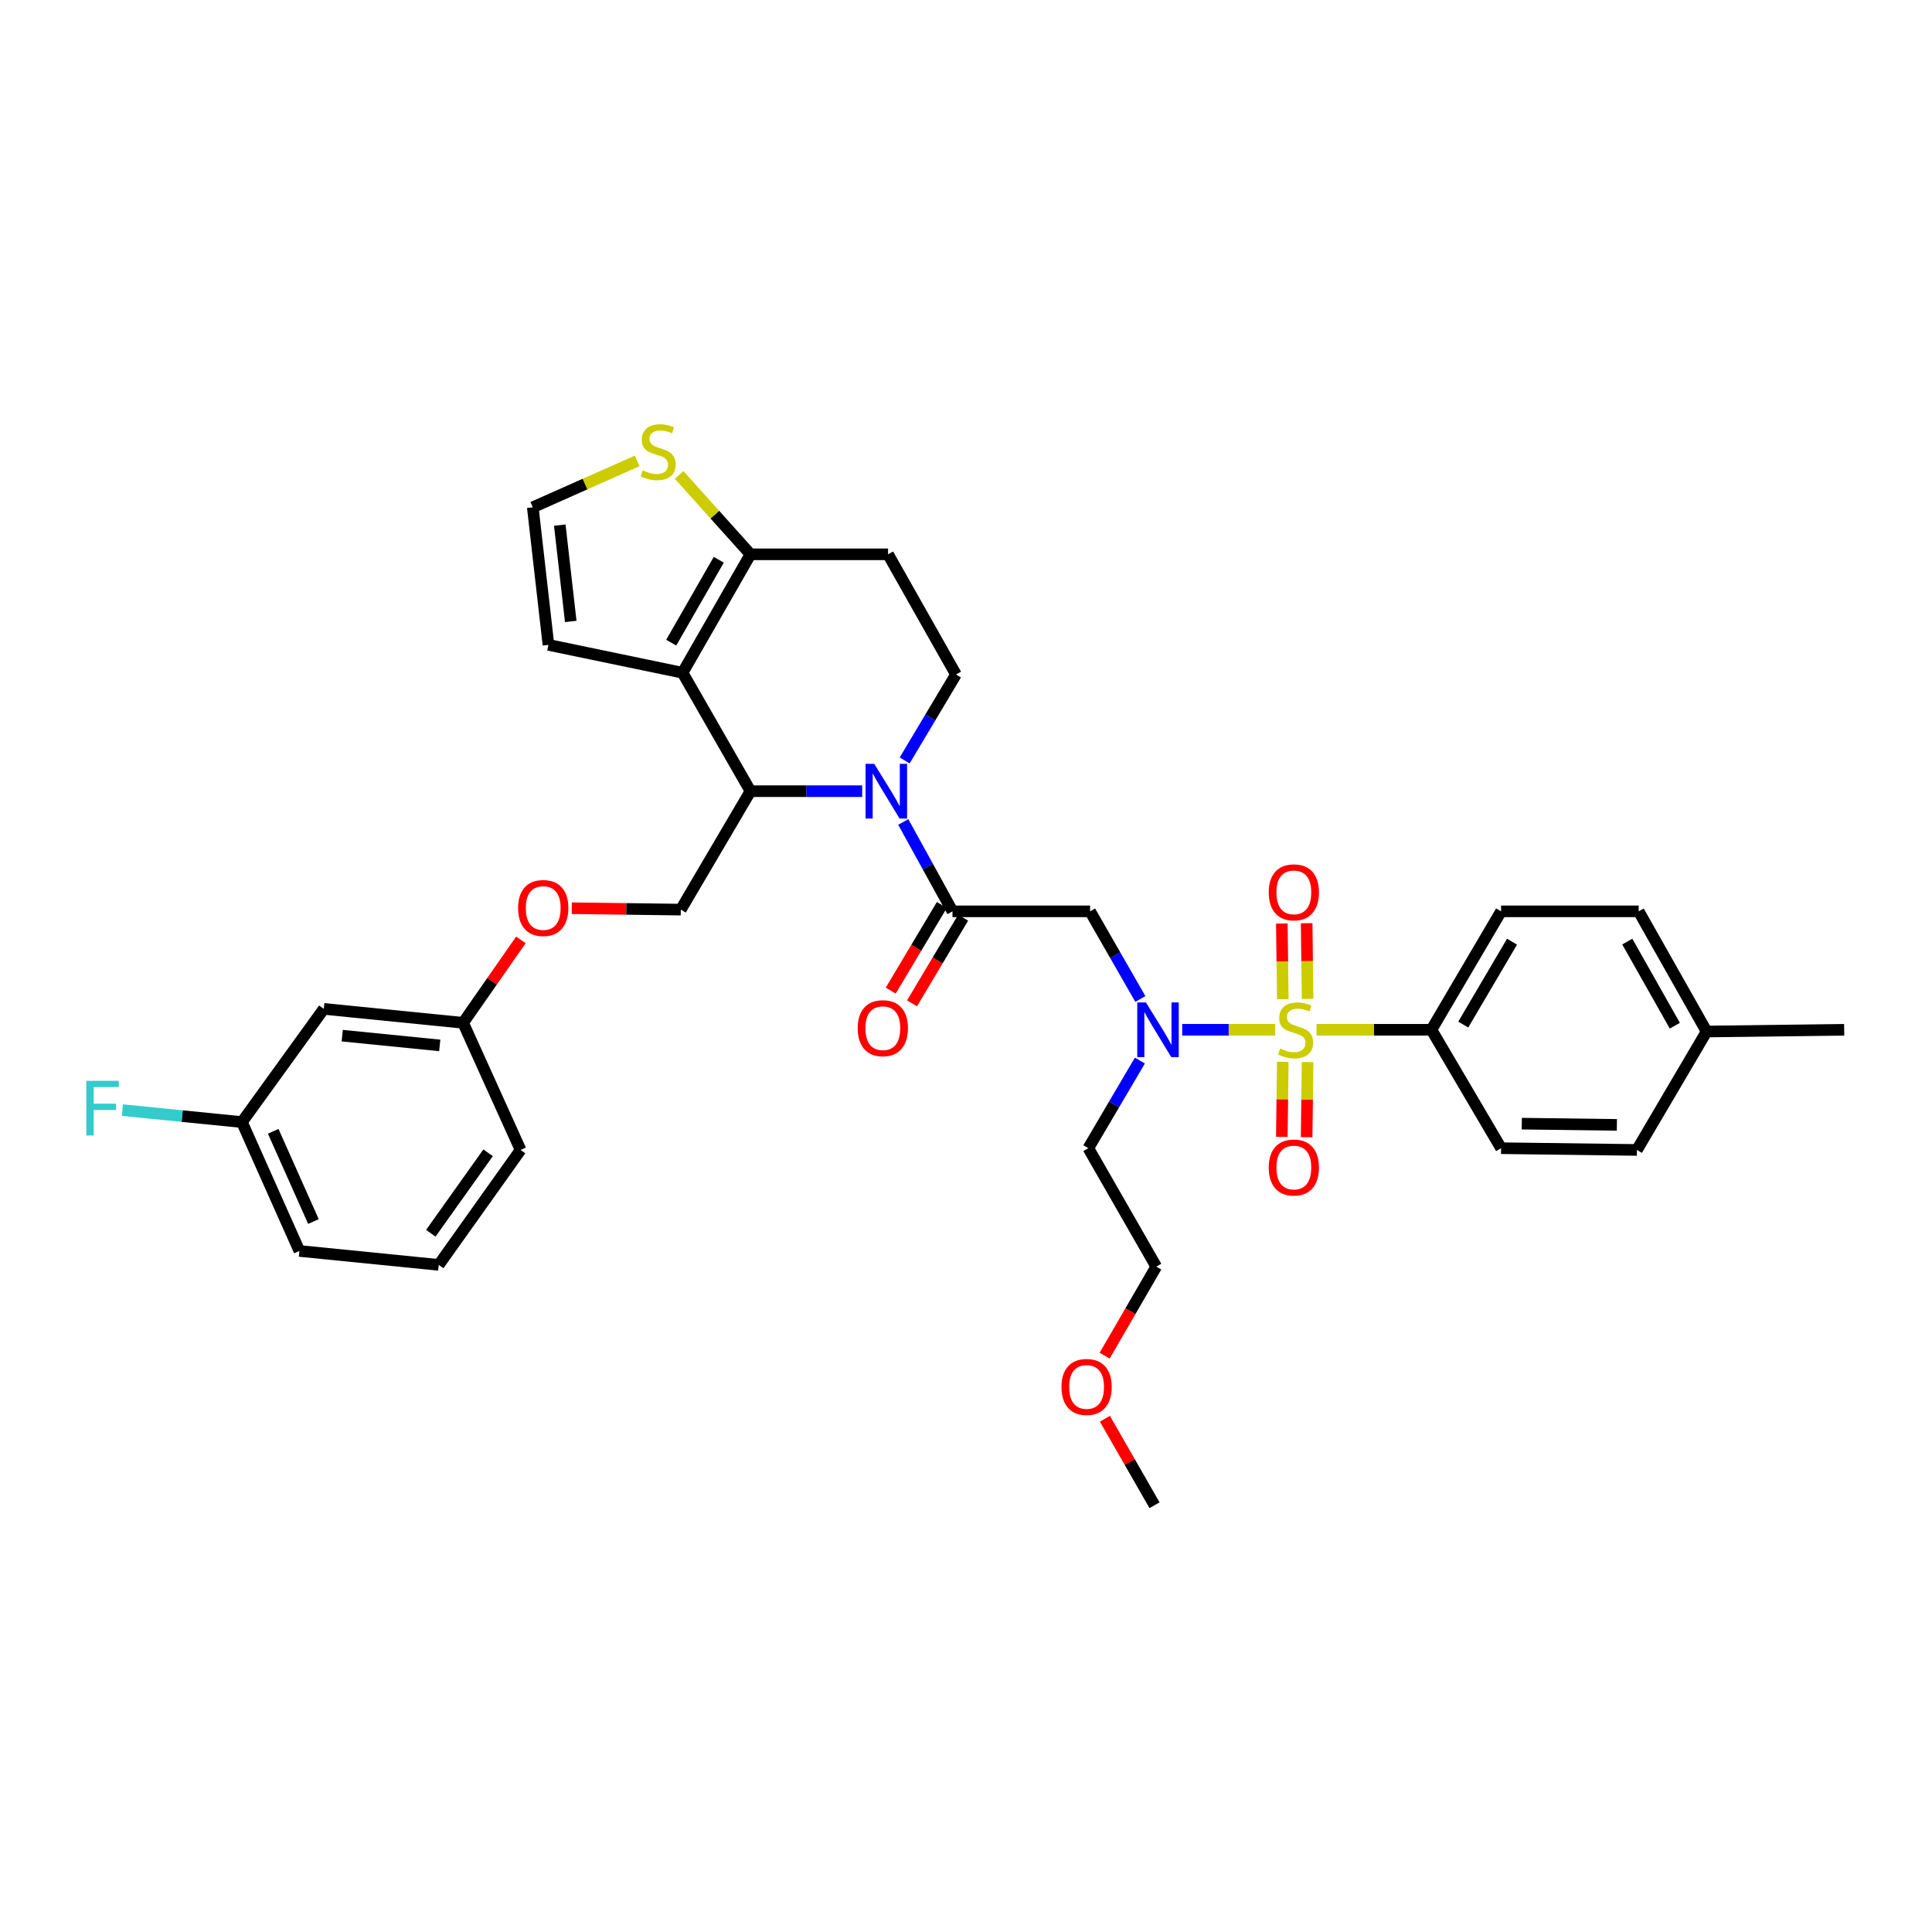 <?xml version='1.0' encoding='iso-8859-1'?>
<svg version='1.1' baseProfile='full'
              xmlns='http://www.w3.org/2000/svg'
                      xmlns:rdkit='http://www.rdkit.org/xml'
                      xmlns:xlink='http://www.w3.org/1999/xlink'
                  xml:space='preserve'
width='1000px' height='1000px' viewBox='0 0 1000 1000'>
<!-- END OF HEADER -->
<rect style='opacity:1.0;fill:#FFFFFF;stroke:none' width='1000' height='1000' x='0' y='0'> </rect>
<path class='bond-0' d='M 740.905,533.008 L 776.96,471.711' style='fill:none;fill-rule:evenodd;stroke:#000000;stroke-width:6px;stroke-linecap:butt;stroke-linejoin:miter;stroke-opacity:1' />
<path class='bond-0' d='M 757.379,530.322 L 782.618,487.415' style='fill:none;fill-rule:evenodd;stroke:#000000;stroke-width:6px;stroke-linecap:butt;stroke-linejoin:miter;stroke-opacity:1' />
<path class='bond-1' d='M 740.905,533.008 L 776.96,594.305' style='fill:none;fill-rule:evenodd;stroke:#000000;stroke-width:6px;stroke-linecap:butt;stroke-linejoin:miter;stroke-opacity:1' />
<path class='bond-2' d='M 740.905,533.008 L 711.168,533.008' style='fill:none;fill-rule:evenodd;stroke:#000000;stroke-width:6px;stroke-linecap:butt;stroke-linejoin:miter;stroke-opacity:1' />
<path class='bond-2' d='M 711.168,533.008 L 681.43,533.008' style='fill:none;fill-rule:evenodd;stroke:#CCCC00;stroke-width:6px;stroke-linecap:butt;stroke-linejoin:miter;stroke-opacity:1' />
<path class='bond-3' d='M 590.247,517.081 L 577.236,494.396' style='fill:none;fill-rule:evenodd;stroke:#0000FF;stroke-width:6px;stroke-linecap:butt;stroke-linejoin:miter;stroke-opacity:1' />
<path class='bond-3' d='M 577.236,494.396 L 564.225,471.711' style='fill:none;fill-rule:evenodd;stroke:#000000;stroke-width:6px;stroke-linecap:butt;stroke-linejoin:miter;stroke-opacity:1' />
<path class='bond-4' d='M 611.902,533.008 L 635.973,533.008' style='fill:none;fill-rule:evenodd;stroke:#0000FF;stroke-width:6px;stroke-linecap:butt;stroke-linejoin:miter;stroke-opacity:1' />
<path class='bond-4' d='M 635.973,533.008 L 660.045,533.008' style='fill:none;fill-rule:evenodd;stroke:#CCCC00;stroke-width:6px;stroke-linecap:butt;stroke-linejoin:miter;stroke-opacity:1' />
<path class='bond-5' d='M 590.005,548.946 L 576.662,571.625' style='fill:none;fill-rule:evenodd;stroke:#0000FF;stroke-width:6px;stroke-linecap:butt;stroke-linejoin:miter;stroke-opacity:1' />
<path class='bond-5' d='M 576.662,571.625 L 563.319,594.305' style='fill:none;fill-rule:evenodd;stroke:#000000;stroke-width:6px;stroke-linecap:butt;stroke-linejoin:miter;stroke-opacity:1' />
<path class='bond-6' d='M 676.811,517.026 L 676.563,497.442' style='fill:none;fill-rule:evenodd;stroke:#CCCC00;stroke-width:6px;stroke-linecap:butt;stroke-linejoin:miter;stroke-opacity:1' />
<path class='bond-6' d='M 676.563,497.442 L 676.316,477.859' style='fill:none;fill-rule:evenodd;stroke:#FF0000;stroke-width:6px;stroke-linecap:butt;stroke-linejoin:miter;stroke-opacity:1' />
<path class='bond-6' d='M 663.973,517.188 L 663.726,497.604' style='fill:none;fill-rule:evenodd;stroke:#CCCC00;stroke-width:6px;stroke-linecap:butt;stroke-linejoin:miter;stroke-opacity:1' />
<path class='bond-6' d='M 663.726,497.604 L 663.479,478.021' style='fill:none;fill-rule:evenodd;stroke:#FF0000;stroke-width:6px;stroke-linecap:butt;stroke-linejoin:miter;stroke-opacity:1' />
<path class='bond-7' d='M 663.964,549.587 L 663.718,569.024' style='fill:none;fill-rule:evenodd;stroke:#CCCC00;stroke-width:6px;stroke-linecap:butt;stroke-linejoin:miter;stroke-opacity:1' />
<path class='bond-7' d='M 663.718,569.024 L 663.473,588.461' style='fill:none;fill-rule:evenodd;stroke:#FF0000;stroke-width:6px;stroke-linecap:butt;stroke-linejoin:miter;stroke-opacity:1' />
<path class='bond-7' d='M 676.801,549.749 L 676.556,569.186' style='fill:none;fill-rule:evenodd;stroke:#CCCC00;stroke-width:6px;stroke-linecap:butt;stroke-linejoin:miter;stroke-opacity:1' />
<path class='bond-7' d='M 676.556,569.186 L 676.311,588.623' style='fill:none;fill-rule:evenodd;stroke:#FF0000;stroke-width:6px;stroke-linecap:butt;stroke-linejoin:miter;stroke-opacity:1' />
<path class='bond-8' d='M 776.96,471.711 L 848.178,471.711' style='fill:none;fill-rule:evenodd;stroke:#000000;stroke-width:6px;stroke-linecap:butt;stroke-linejoin:miter;stroke-opacity:1' />
<path class='bond-9' d='M 776.96,594.305 L 847.272,595.211' style='fill:none;fill-rule:evenodd;stroke:#000000;stroke-width:6px;stroke-linecap:butt;stroke-linejoin:miter;stroke-opacity:1' />
<path class='bond-9' d='M 787.672,581.603 L 836.891,582.237' style='fill:none;fill-rule:evenodd;stroke:#000000;stroke-width:6px;stroke-linecap:butt;stroke-linejoin:miter;stroke-opacity:1' />
<path class='bond-10' d='M 571.764,701.687 L 585.12,678.648' style='fill:none;fill-rule:evenodd;stroke:#FF0000;stroke-width:6px;stroke-linecap:butt;stroke-linejoin:miter;stroke-opacity:1' />
<path class='bond-10' d='M 585.12,678.648 L 598.476,655.609' style='fill:none;fill-rule:evenodd;stroke:#000000;stroke-width:6px;stroke-linecap:butt;stroke-linejoin:miter;stroke-opacity:1' />
<path class='bond-11' d='M 571.899,734.331 L 584.738,756.716' style='fill:none;fill-rule:evenodd;stroke:#FF0000;stroke-width:6px;stroke-linecap:butt;stroke-linejoin:miter;stroke-opacity:1' />
<path class='bond-11' d='M 584.738,756.716 L 597.577,779.101' style='fill:none;fill-rule:evenodd;stroke:#000000;stroke-width:6px;stroke-linecap:butt;stroke-linejoin:miter;stroke-opacity:1' />
<path class='bond-12' d='M 563.319,594.305 L 598.476,655.609' style='fill:none;fill-rule:evenodd;stroke:#000000;stroke-width:6px;stroke-linecap:butt;stroke-linejoin:miter;stroke-opacity:1' />
<path class='bond-13' d='M 446.259,409.515 L 417.351,409.515' style='fill:none;fill-rule:evenodd;stroke:#0000FF;stroke-width:6px;stroke-linecap:butt;stroke-linejoin:miter;stroke-opacity:1' />
<path class='bond-13' d='M 417.351,409.515 L 388.444,409.515' style='fill:none;fill-rule:evenodd;stroke:#000000;stroke-width:6px;stroke-linecap:butt;stroke-linejoin:miter;stroke-opacity:1' />
<path class='bond-14' d='M 467.532,425.45 L 480.269,448.581' style='fill:none;fill-rule:evenodd;stroke:#0000FF;stroke-width:6px;stroke-linecap:butt;stroke-linejoin:miter;stroke-opacity:1' />
<path class='bond-14' d='M 480.269,448.581 L 493.007,471.711' style='fill:none;fill-rule:evenodd;stroke:#000000;stroke-width:6px;stroke-linecap:butt;stroke-linejoin:miter;stroke-opacity:1' />
<path class='bond-15' d='M 468.259,393.597 L 481.535,371.357' style='fill:none;fill-rule:evenodd;stroke:#0000FF;stroke-width:6px;stroke-linecap:butt;stroke-linejoin:miter;stroke-opacity:1' />
<path class='bond-15' d='M 481.535,371.357 L 494.811,349.117' style='fill:none;fill-rule:evenodd;stroke:#000000;stroke-width:6px;stroke-linecap:butt;stroke-linejoin:miter;stroke-opacity:1' />
<path class='bond-16' d='M 487.495,468.421 L 474.267,490.58' style='fill:none;fill-rule:evenodd;stroke:#000000;stroke-width:6px;stroke-linecap:butt;stroke-linejoin:miter;stroke-opacity:1' />
<path class='bond-16' d='M 474.267,490.58 L 461.038,512.74' style='fill:none;fill-rule:evenodd;stroke:#FF0000;stroke-width:6px;stroke-linecap:butt;stroke-linejoin:miter;stroke-opacity:1' />
<path class='bond-16' d='M 498.519,475.001 L 485.29,497.161' style='fill:none;fill-rule:evenodd;stroke:#000000;stroke-width:6px;stroke-linecap:butt;stroke-linejoin:miter;stroke-opacity:1' />
<path class='bond-16' d='M 485.29,497.161 L 472.062,519.321' style='fill:none;fill-rule:evenodd;stroke:#FF0000;stroke-width:6px;stroke-linecap:butt;stroke-linejoin:miter;stroke-opacity:1' />
<path class='bond-17' d='M 493.007,471.711 L 564.225,471.711' style='fill:none;fill-rule:evenodd;stroke:#000000;stroke-width:6px;stroke-linecap:butt;stroke-linejoin:miter;stroke-opacity:1' />
<path class='bond-18' d='M 388.444,409.515 L 353.288,348.218' style='fill:none;fill-rule:evenodd;stroke:#000000;stroke-width:6px;stroke-linecap:butt;stroke-linejoin:miter;stroke-opacity:1' />
<path class='bond-19' d='M 388.444,409.515 L 352.382,470.812' style='fill:none;fill-rule:evenodd;stroke:#000000;stroke-width:6px;stroke-linecap:butt;stroke-linejoin:miter;stroke-opacity:1' />
<path class='bond-20' d='M 494.811,349.117 L 459.655,286.914' style='fill:none;fill-rule:evenodd;stroke:#000000;stroke-width:6px;stroke-linecap:butt;stroke-linejoin:miter;stroke-opacity:1' />
<path class='bond-21' d='M 459.655,286.914 L 388.444,286.914' style='fill:none;fill-rule:evenodd;stroke:#000000;stroke-width:6px;stroke-linecap:butt;stroke-linejoin:miter;stroke-opacity:1' />
<path class='bond-22' d='M 353.288,348.218 L 388.444,286.914' style='fill:none;fill-rule:evenodd;stroke:#000000;stroke-width:6px;stroke-linecap:butt;stroke-linejoin:miter;stroke-opacity:1' />
<path class='bond-22' d='M 347.424,332.636 L 372.034,289.723' style='fill:none;fill-rule:evenodd;stroke:#000000;stroke-width:6px;stroke-linecap:butt;stroke-linejoin:miter;stroke-opacity:1' />
<path class='bond-23' d='M 353.288,348.218 L 283.874,333.789' style='fill:none;fill-rule:evenodd;stroke:#000000;stroke-width:6px;stroke-linecap:butt;stroke-linejoin:miter;stroke-opacity:1' />
<path class='bond-24' d='M 388.444,286.914 L 369.987,266.372' style='fill:none;fill-rule:evenodd;stroke:#000000;stroke-width:6px;stroke-linecap:butt;stroke-linejoin:miter;stroke-opacity:1' />
<path class='bond-24' d='M 369.987,266.372 L 351.531,245.83' style='fill:none;fill-rule:evenodd;stroke:#CCCC00;stroke-width:6px;stroke-linecap:butt;stroke-linejoin:miter;stroke-opacity:1' />
<path class='bond-25' d='M 329.808,238.559 L 302.786,250.569' style='fill:none;fill-rule:evenodd;stroke:#CCCC00;stroke-width:6px;stroke-linecap:butt;stroke-linejoin:miter;stroke-opacity:1' />
<path class='bond-25' d='M 302.786,250.569 L 275.765,262.578' style='fill:none;fill-rule:evenodd;stroke:#000000;stroke-width:6px;stroke-linecap:butt;stroke-linejoin:miter;stroke-opacity:1' />
<path class='bond-26' d='M 275.765,262.578 L 283.874,333.789' style='fill:none;fill-rule:evenodd;stroke:#000000;stroke-width:6px;stroke-linecap:butt;stroke-linejoin:miter;stroke-opacity:1' />
<path class='bond-26' d='M 289.737,271.807 L 295.414,321.655' style='fill:none;fill-rule:evenodd;stroke:#000000;stroke-width:6px;stroke-linecap:butt;stroke-linejoin:miter;stroke-opacity:1' />
<path class='bond-27' d='M 125.226,580.789 L 154.968,647.492' style='fill:none;fill-rule:evenodd;stroke:#000000;stroke-width:6px;stroke-linecap:butt;stroke-linejoin:miter;stroke-opacity:1' />
<path class='bond-27' d='M 141.413,585.566 L 162.232,632.258' style='fill:none;fill-rule:evenodd;stroke:#000000;stroke-width:6px;stroke-linecap:butt;stroke-linejoin:miter;stroke-opacity:1' />
<path class='bond-28' d='M 125.226,580.789 L 167.593,522.195' style='fill:none;fill-rule:evenodd;stroke:#000000;stroke-width:6px;stroke-linecap:butt;stroke-linejoin:miter;stroke-opacity:1' />
<path class='bond-29' d='M 125.226,580.789 L 94.283,577.695' style='fill:none;fill-rule:evenodd;stroke:#000000;stroke-width:6px;stroke-linecap:butt;stroke-linejoin:miter;stroke-opacity:1' />
<path class='bond-29' d='M 94.283,577.695 L 63.34,574.601' style='fill:none;fill-rule:evenodd;stroke:#33CCCC;stroke-width:6px;stroke-linecap:butt;stroke-linejoin:miter;stroke-opacity:1' />
<path class='bond-30' d='M 295.951,470.094 L 324.167,470.453' style='fill:none;fill-rule:evenodd;stroke:#FF0000;stroke-width:6px;stroke-linecap:butt;stroke-linejoin:miter;stroke-opacity:1' />
<path class='bond-30' d='M 324.167,470.453 L 352.382,470.812' style='fill:none;fill-rule:evenodd;stroke:#000000;stroke-width:6px;stroke-linecap:butt;stroke-linejoin:miter;stroke-opacity:1' />
<path class='bond-31' d='M 269.62,486.479 L 254.661,507.943' style='fill:none;fill-rule:evenodd;stroke:#FF0000;stroke-width:6px;stroke-linecap:butt;stroke-linejoin:miter;stroke-opacity:1' />
<path class='bond-31' d='M 254.661,507.943 L 239.703,529.406' style='fill:none;fill-rule:evenodd;stroke:#000000;stroke-width:6px;stroke-linecap:butt;stroke-linejoin:miter;stroke-opacity:1' />
<path class='bond-32' d='M 154.968,647.492 L 227.085,654.703' style='fill:none;fill-rule:evenodd;stroke:#000000;stroke-width:6px;stroke-linecap:butt;stroke-linejoin:miter;stroke-opacity:1' />
<path class='bond-33' d='M 227.085,654.703 L 269.452,595.211' style='fill:none;fill-rule:evenodd;stroke:#000000;stroke-width:6px;stroke-linecap:butt;stroke-linejoin:miter;stroke-opacity:1' />
<path class='bond-33' d='M 222.982,638.332 L 252.639,596.687' style='fill:none;fill-rule:evenodd;stroke:#000000;stroke-width:6px;stroke-linecap:butt;stroke-linejoin:miter;stroke-opacity:1' />
<path class='bond-34' d='M 269.452,595.211 L 239.703,529.406' style='fill:none;fill-rule:evenodd;stroke:#000000;stroke-width:6px;stroke-linecap:butt;stroke-linejoin:miter;stroke-opacity:1' />
<path class='bond-35' d='M 239.703,529.406 L 167.593,522.195' style='fill:none;fill-rule:evenodd;stroke:#000000;stroke-width:6px;stroke-linecap:butt;stroke-linejoin:miter;stroke-opacity:1' />
<path class='bond-35' d='M 227.609,541.099 L 177.132,536.051' style='fill:none;fill-rule:evenodd;stroke:#000000;stroke-width:6px;stroke-linecap:butt;stroke-linejoin:miter;stroke-opacity:1' />
<path class='bond-36' d='M 848.178,471.711 L 883.334,533.914' style='fill:none;fill-rule:evenodd;stroke:#000000;stroke-width:6px;stroke-linecap:butt;stroke-linejoin:miter;stroke-opacity:1' />
<path class='bond-36' d='M 842.275,487.358 L 866.884,530.9' style='fill:none;fill-rule:evenodd;stroke:#000000;stroke-width:6px;stroke-linecap:butt;stroke-linejoin:miter;stroke-opacity:1' />
<path class='bond-37' d='M 847.272,595.211 L 883.334,533.914' style='fill:none;fill-rule:evenodd;stroke:#000000;stroke-width:6px;stroke-linecap:butt;stroke-linejoin:miter;stroke-opacity:1' />
<path class='bond-38' d='M 883.334,533.914 L 954.545,533.008' style='fill:none;fill-rule:evenodd;stroke:#000000;stroke-width:6px;stroke-linecap:butt;stroke-linejoin:miter;stroke-opacity:1' />
<path  class='atom-1' d='M 593.121 518.848
L 602.401 533.848
Q 603.321 535.328, 604.801 538.008
Q 606.281 540.688, 606.361 540.848
L 606.361 518.848
L 610.121 518.848
L 610.121 547.168
L 606.241 547.168
L 596.281 530.768
Q 595.121 528.848, 593.881 526.648
Q 592.681 524.448, 592.321 523.768
L 592.321 547.168
L 588.641 547.168
L 588.641 518.848
L 593.121 518.848
' fill='#0000FF'/>
<path  class='atom-2' d='M 662.593 542.728
Q 662.913 542.848, 664.233 543.408
Q 665.553 543.968, 666.993 544.328
Q 668.473 544.648, 669.913 544.648
Q 672.593 544.648, 674.153 543.368
Q 675.713 542.048, 675.713 539.768
Q 675.713 538.208, 674.913 537.248
Q 674.153 536.288, 672.953 535.768
Q 671.753 535.248, 669.753 534.648
Q 667.233 533.888, 665.713 533.168
Q 664.233 532.448, 663.153 530.928
Q 662.113 529.408, 662.113 526.848
Q 662.113 523.288, 664.513 521.088
Q 666.953 518.888, 671.753 518.888
Q 675.033 518.888, 678.753 520.448
L 677.833 523.528
Q 674.433 522.128, 671.873 522.128
Q 669.113 522.128, 667.593 523.288
Q 666.073 524.408, 666.113 526.368
Q 666.113 527.888, 666.873 528.808
Q 667.673 529.728, 668.793 530.248
Q 669.953 530.768, 671.873 531.368
Q 674.433 532.168, 675.953 532.968
Q 677.473 533.768, 678.553 535.408
Q 679.673 537.008, 679.673 539.768
Q 679.673 543.688, 677.033 545.808
Q 674.433 547.888, 670.073 547.888
Q 667.553 547.888, 665.633 547.328
Q 663.753 546.808, 661.513 545.888
L 662.593 542.728
' fill='#CCCC00'/>
<path  class='atom-3' d='M 656.694 461.877
Q 656.694 455.077, 660.054 451.277
Q 663.414 447.477, 669.694 447.477
Q 675.974 447.477, 679.334 451.277
Q 682.694 455.077, 682.694 461.877
Q 682.694 468.757, 679.294 472.677
Q 675.894 476.557, 669.694 476.557
Q 663.454 476.557, 660.054 472.677
Q 656.694 468.797, 656.694 461.877
M 669.694 473.357
Q 674.014 473.357, 676.334 470.477
Q 678.694 467.557, 678.694 461.877
Q 678.694 456.317, 676.334 453.517
Q 674.014 450.677, 669.694 450.677
Q 665.374 450.677, 663.014 453.477
Q 660.694 456.277, 660.694 461.877
Q 660.694 467.597, 663.014 470.477
Q 665.374 473.357, 669.694 473.357
' fill='#FF0000'/>
<path  class='atom-4' d='M 656.694 604.306
Q 656.694 597.506, 660.054 593.706
Q 663.414 589.906, 669.694 589.906
Q 675.974 589.906, 679.334 593.706
Q 682.694 597.506, 682.694 604.306
Q 682.694 611.186, 679.294 615.106
Q 675.894 618.986, 669.694 618.986
Q 663.454 618.986, 660.054 615.106
Q 656.694 611.226, 656.694 604.306
M 669.694 615.786
Q 674.014 615.786, 676.334 612.906
Q 678.694 609.986, 678.694 604.306
Q 678.694 598.746, 676.334 595.946
Q 674.014 593.106, 669.694 593.106
Q 665.374 593.106, 663.014 595.906
Q 660.694 598.706, 660.694 604.306
Q 660.694 610.026, 663.014 612.906
Q 665.374 615.786, 669.694 615.786
' fill='#FF0000'/>
<path  class='atom-7' d='M 549.421 717.884
Q 549.421 711.084, 552.781 707.284
Q 556.141 703.484, 562.421 703.484
Q 568.701 703.484, 572.061 707.284
Q 575.421 711.084, 575.421 717.884
Q 575.421 724.764, 572.021 728.684
Q 568.621 732.564, 562.421 732.564
Q 556.181 732.564, 552.781 728.684
Q 549.421 724.804, 549.421 717.884
M 562.421 729.364
Q 566.741 729.364, 569.061 726.484
Q 571.421 723.564, 571.421 717.884
Q 571.421 712.324, 569.061 709.524
Q 566.741 706.684, 562.421 706.684
Q 558.101 706.684, 555.741 709.484
Q 553.421 712.284, 553.421 717.884
Q 553.421 723.604, 555.741 726.484
Q 558.101 729.364, 562.421 729.364
' fill='#FF0000'/>
<path  class='atom-9' d='M 452.497 395.355
L 461.777 410.355
Q 462.697 411.835, 464.177 414.515
Q 465.657 417.195, 465.737 417.355
L 465.737 395.355
L 469.497 395.355
L 469.497 423.675
L 465.617 423.675
L 455.657 407.275
Q 454.497 405.355, 453.257 403.155
Q 452.057 400.955, 451.697 400.275
L 451.697 423.675
L 448.017 423.675
L 448.017 395.355
L 452.497 395.355
' fill='#0000FF'/>
<path  class='atom-11' d='M 443.952 532.189
Q 443.952 525.389, 447.312 521.589
Q 450.672 517.789, 456.952 517.789
Q 463.232 517.789, 466.592 521.589
Q 469.952 525.389, 469.952 532.189
Q 469.952 539.069, 466.552 542.989
Q 463.152 546.869, 456.952 546.869
Q 450.712 546.869, 447.312 542.989
Q 443.952 539.109, 443.952 532.189
M 456.952 543.669
Q 461.272 543.669, 463.592 540.789
Q 465.952 537.869, 465.952 532.189
Q 465.952 526.629, 463.592 523.829
Q 461.272 520.989, 456.952 520.989
Q 452.632 520.989, 450.272 523.789
Q 447.952 526.589, 447.952 532.189
Q 447.952 537.909, 450.272 540.789
Q 452.632 543.669, 456.952 543.669
' fill='#FF0000'/>
<path  class='atom-18' d='M 332.663 243.454
Q 332.983 243.574, 334.303 244.134
Q 335.623 244.694, 337.063 245.054
Q 338.543 245.374, 339.983 245.374
Q 342.663 245.374, 344.223 244.094
Q 345.783 242.774, 345.783 240.494
Q 345.783 238.934, 344.983 237.974
Q 344.223 237.014, 343.023 236.494
Q 341.823 235.974, 339.823 235.374
Q 337.303 234.614, 335.783 233.894
Q 334.303 233.174, 333.223 231.654
Q 332.183 230.134, 332.183 227.574
Q 332.183 224.014, 334.583 221.814
Q 337.023 219.614, 341.823 219.614
Q 345.103 219.614, 348.823 221.174
L 347.903 224.254
Q 344.503 222.854, 341.943 222.854
Q 339.183 222.854, 337.663 224.014
Q 336.143 225.134, 336.183 227.094
Q 336.183 228.614, 336.943 229.534
Q 337.743 230.454, 338.863 230.974
Q 340.023 231.494, 341.943 232.094
Q 344.503 232.894, 346.023 233.694
Q 347.543 234.494, 348.623 236.134
Q 349.743 237.734, 349.743 240.494
Q 349.743 244.414, 347.103 246.534
Q 344.503 248.614, 340.143 248.614
Q 337.623 248.614, 335.703 248.054
Q 333.823 247.534, 331.583 246.614
L 332.663 243.454
' fill='#CCCC00'/>
<path  class='atom-22' d='M 268.171 469.986
Q 268.171 463.186, 271.531 459.386
Q 274.891 455.586, 281.171 455.586
Q 287.451 455.586, 290.811 459.386
Q 294.171 463.186, 294.171 469.986
Q 294.171 476.866, 290.771 480.786
Q 287.371 484.666, 281.171 484.666
Q 274.931 484.666, 271.531 480.786
Q 268.171 476.906, 268.171 469.986
M 281.171 481.466
Q 285.491 481.466, 287.811 478.586
Q 290.171 475.666, 290.171 469.986
Q 290.171 464.426, 287.811 461.626
Q 285.491 458.786, 281.171 458.786
Q 276.851 458.786, 274.491 461.586
Q 272.171 464.386, 272.171 469.986
Q 272.171 475.706, 274.491 478.586
Q 276.851 481.466, 281.171 481.466
' fill='#FF0000'/>
<path  class='atom-29' d='M 44.689 559.418
L 61.529 559.418
L 61.529 562.658
L 48.489 562.658
L 48.489 571.258
L 60.089 571.258
L 60.089 574.538
L 48.489 574.538
L 48.489 587.738
L 44.689 587.738
L 44.689 559.418
' fill='#33CCCC'/>
</svg>
